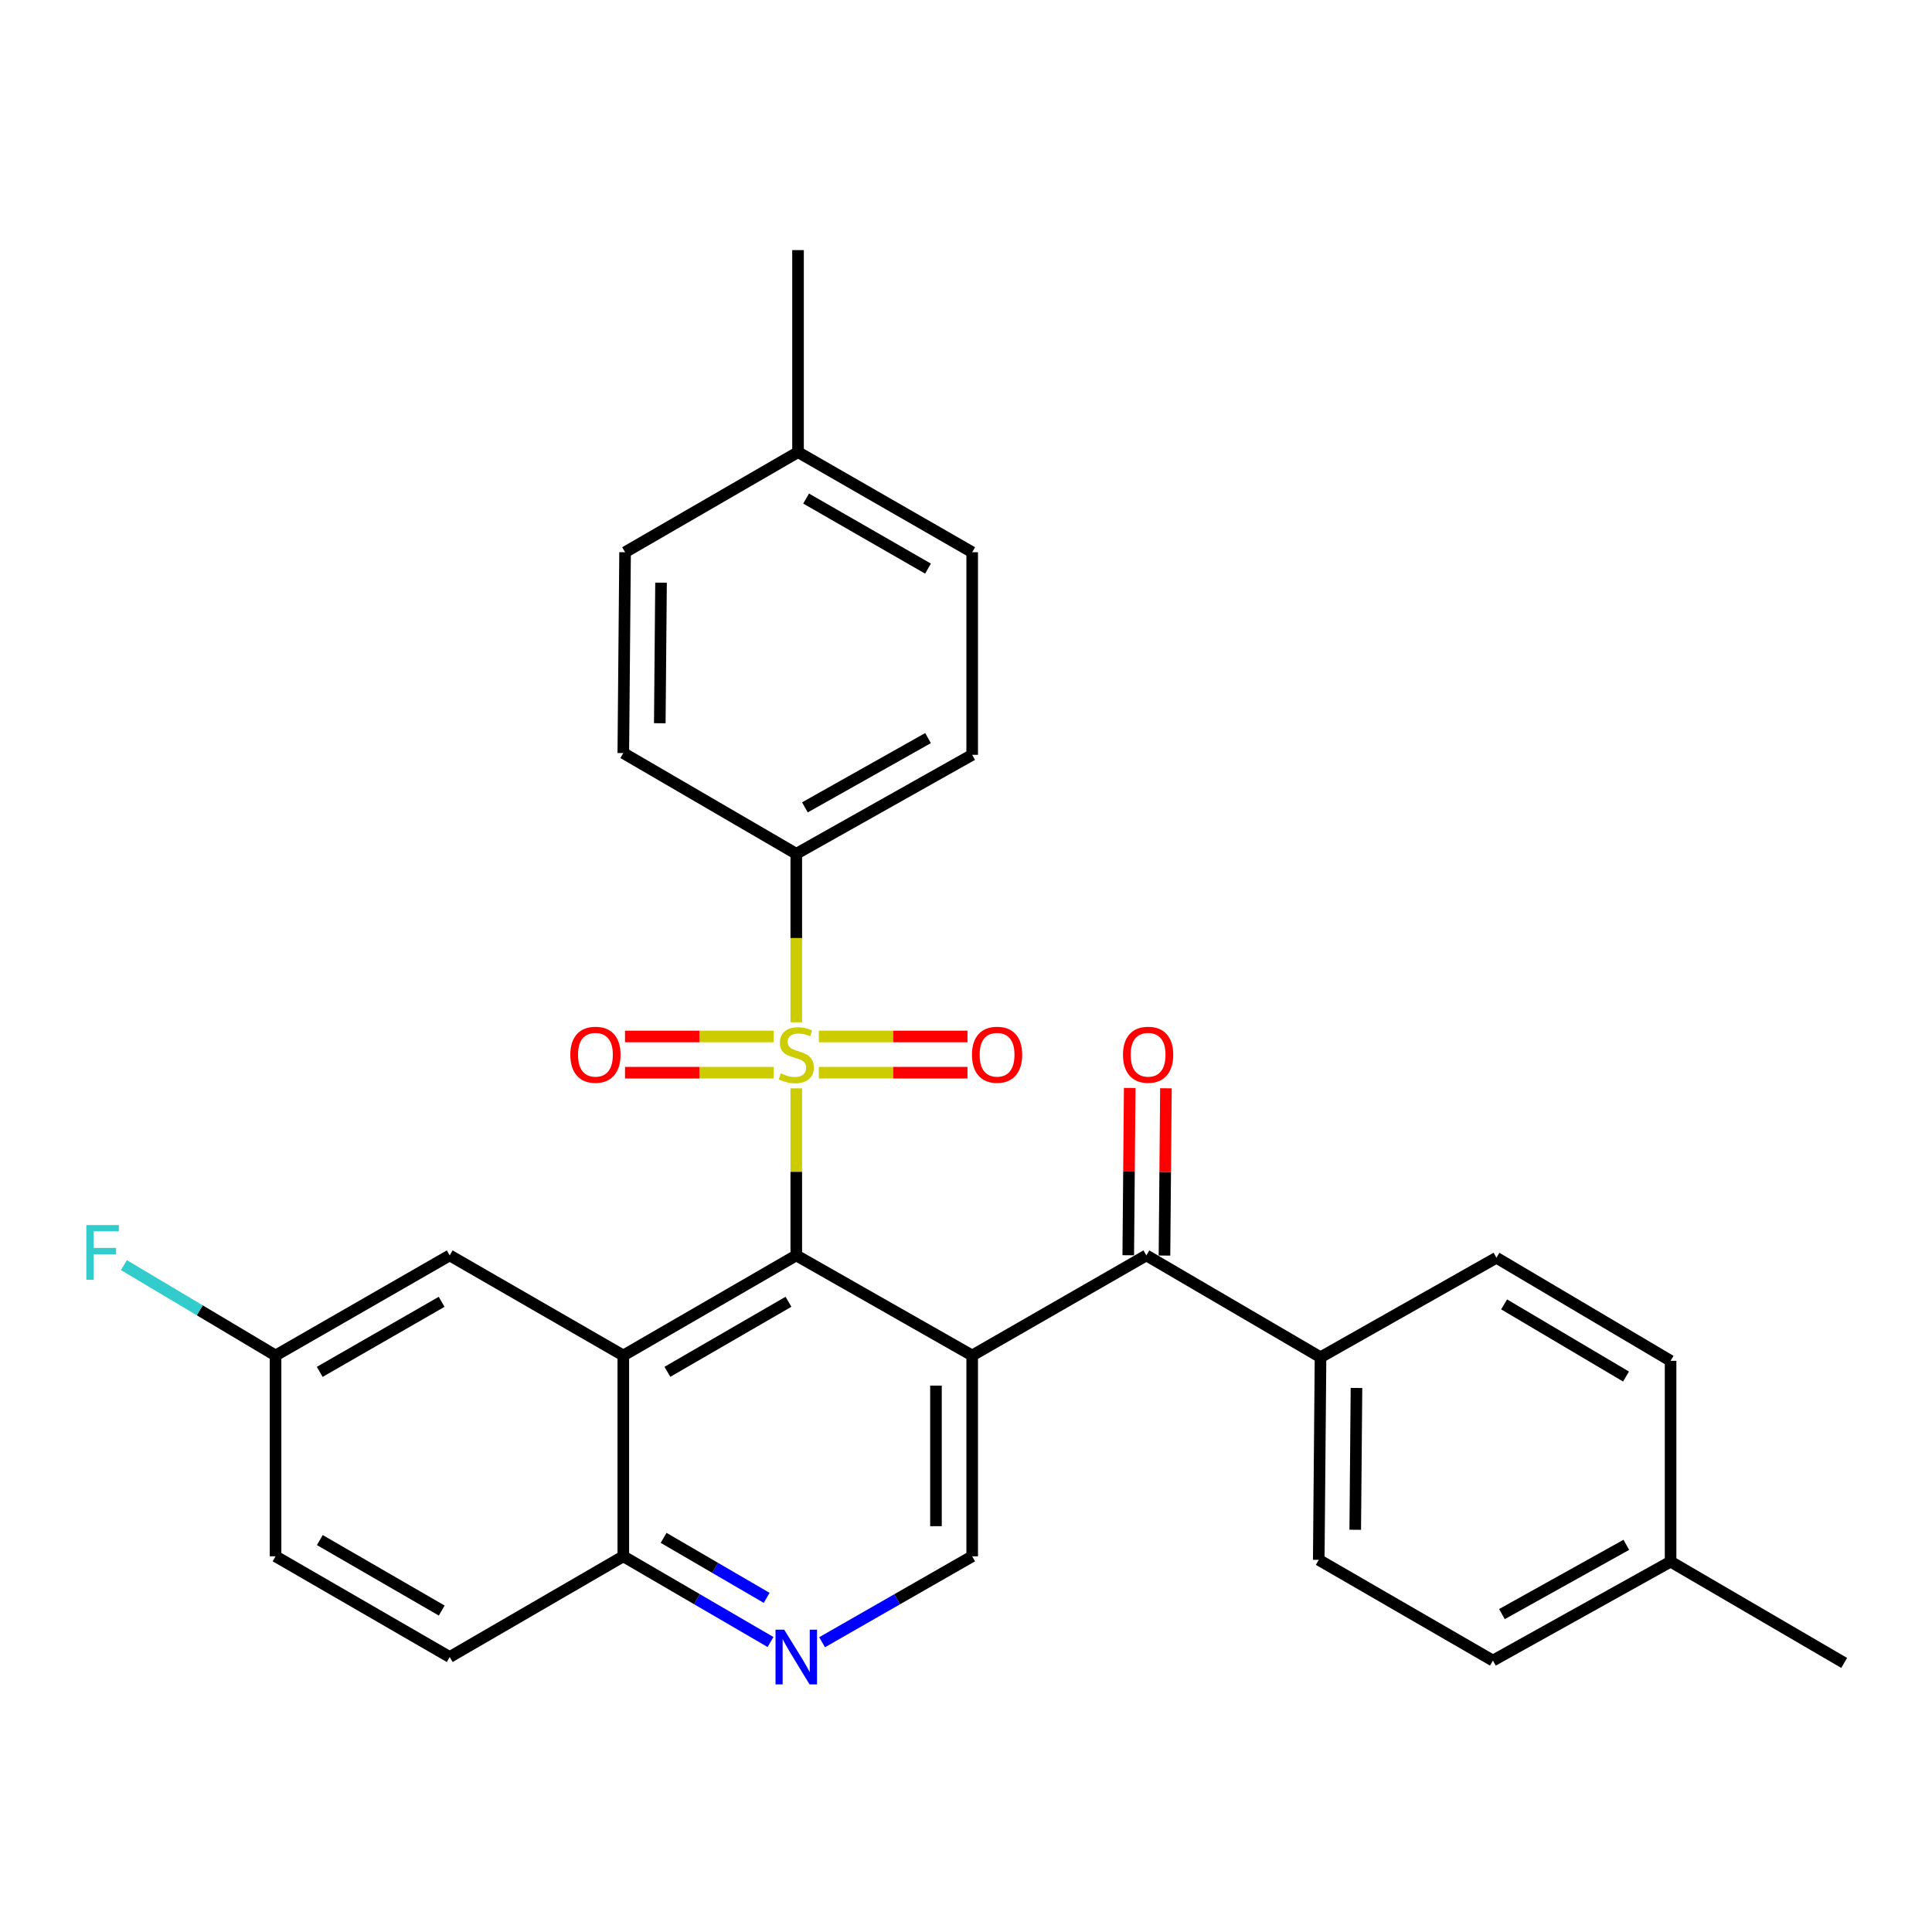 <?xml version='1.0' encoding='iso-8859-1'?>
<svg version='1.1' baseProfile='full'
              xmlns='http://www.w3.org/2000/svg'
                      xmlns:rdkit='http://www.rdkit.org/xml'
                      xmlns:xlink='http://www.w3.org/1999/xlink'
                  xml:space='preserve'
width='1000px' height='1000px' viewBox='0 0 1000 1000'>
<!-- END OF HEADER -->
<rect style='opacity:1.0;fill:#FFFFFF;stroke:none' width='1000' height='1000' x='0' y='0'> </rect>
<path class='bond-0' d='M 412.152,563.327 L 412.152,606.56' style='fill:none;fill-rule:evenodd;stroke:#CCCC00;stroke-width:6px;stroke-linecap:butt;stroke-linejoin:miter;stroke-opacity:1' />
<path class='bond-0' d='M 412.152,606.56 L 412.152,649.792' style='fill:none;fill-rule:evenodd;stroke:#000000;stroke-width:6px;stroke-linecap:butt;stroke-linejoin:miter;stroke-opacity:1' />
<path class='bond-6' d='M 412.152,529.13 L 412.152,485.523' style='fill:none;fill-rule:evenodd;stroke:#CCCC00;stroke-width:6px;stroke-linecap:butt;stroke-linejoin:miter;stroke-opacity:1' />
<path class='bond-6' d='M 412.152,485.523 L 412.152,441.915' style='fill:none;fill-rule:evenodd;stroke:#000000;stroke-width:6px;stroke-linecap:butt;stroke-linejoin:miter;stroke-opacity:1' />
<path class='bond-8' d='M 400.473,536.475 L 361.989,536.475' style='fill:none;fill-rule:evenodd;stroke:#CCCC00;stroke-width:6px;stroke-linecap:butt;stroke-linejoin:miter;stroke-opacity:1' />
<path class='bond-8' d='M 361.989,536.475 L 323.505,536.475' style='fill:none;fill-rule:evenodd;stroke:#FF0000;stroke-width:6px;stroke-linecap:butt;stroke-linejoin:miter;stroke-opacity:1' />
<path class='bond-8' d='M 400.473,555.222 L 361.989,555.222' style='fill:none;fill-rule:evenodd;stroke:#CCCC00;stroke-width:6px;stroke-linecap:butt;stroke-linejoin:miter;stroke-opacity:1' />
<path class='bond-8' d='M 361.989,555.222 L 323.505,555.222' style='fill:none;fill-rule:evenodd;stroke:#FF0000;stroke-width:6px;stroke-linecap:butt;stroke-linejoin:miter;stroke-opacity:1' />
<path class='bond-9' d='M 423.831,555.222 L 462.305,555.222' style='fill:none;fill-rule:evenodd;stroke:#CCCC00;stroke-width:6px;stroke-linecap:butt;stroke-linejoin:miter;stroke-opacity:1' />
<path class='bond-9' d='M 462.305,555.222 L 500.779,555.222' style='fill:none;fill-rule:evenodd;stroke:#FF0000;stroke-width:6px;stroke-linecap:butt;stroke-linejoin:miter;stroke-opacity:1' />
<path class='bond-9' d='M 423.831,536.475 L 462.305,536.475' style='fill:none;fill-rule:evenodd;stroke:#CCCC00;stroke-width:6px;stroke-linecap:butt;stroke-linejoin:miter;stroke-opacity:1' />
<path class='bond-9' d='M 462.305,536.475 L 500.779,536.475' style='fill:none;fill-rule:evenodd;stroke:#FF0000;stroke-width:6px;stroke-linecap:butt;stroke-linejoin:miter;stroke-opacity:1' />
<path class='bond-1' d='M 412.152,649.792 L 503.202,701.598' style='fill:none;fill-rule:evenodd;stroke:#000000;stroke-width:6px;stroke-linecap:butt;stroke-linejoin:miter;stroke-opacity:1' />
<path class='bond-2' d='M 412.152,649.792 L 322.623,701.598' style='fill:none;fill-rule:evenodd;stroke:#000000;stroke-width:6px;stroke-linecap:butt;stroke-linejoin:miter;stroke-opacity:1' />
<path class='bond-2' d='M 408.112,673.79 L 345.442,710.053' style='fill:none;fill-rule:evenodd;stroke:#000000;stroke-width:6px;stroke-linecap:butt;stroke-linejoin:miter;stroke-opacity:1' />
<path class='bond-3' d='M 503.202,701.598 L 593.356,649.792' style='fill:none;fill-rule:evenodd;stroke:#000000;stroke-width:6px;stroke-linecap:butt;stroke-linejoin:miter;stroke-opacity:1' />
<path class='bond-4' d='M 503.202,701.598 L 503.202,805.541' style='fill:none;fill-rule:evenodd;stroke:#000000;stroke-width:6px;stroke-linecap:butt;stroke-linejoin:miter;stroke-opacity:1' />
<path class='bond-4' d='M 484.455,717.189 L 484.455,789.95' style='fill:none;fill-rule:evenodd;stroke:#000000;stroke-width:6px;stroke-linecap:butt;stroke-linejoin:miter;stroke-opacity:1' />
<path class='bond-7' d='M 322.623,701.598 L 322.623,805.541' style='fill:none;fill-rule:evenodd;stroke:#000000;stroke-width:6px;stroke-linecap:butt;stroke-linejoin:miter;stroke-opacity:1' />
<path class='bond-10' d='M 322.623,701.598 L 232.771,649.792' style='fill:none;fill-rule:evenodd;stroke:#000000;stroke-width:6px;stroke-linecap:butt;stroke-linejoin:miter;stroke-opacity:1' />
<path class='bond-11' d='M 593.356,649.792 L 683.5,702.514' style='fill:none;fill-rule:evenodd;stroke:#000000;stroke-width:6px;stroke-linecap:butt;stroke-linejoin:miter;stroke-opacity:1' />
<path class='bond-12' d='M 602.73,649.874 L 603.107,606.581' style='fill:none;fill-rule:evenodd;stroke:#000000;stroke-width:6px;stroke-linecap:butt;stroke-linejoin:miter;stroke-opacity:1' />
<path class='bond-12' d='M 603.107,606.581 L 603.484,563.289' style='fill:none;fill-rule:evenodd;stroke:#FF0000;stroke-width:6px;stroke-linecap:butt;stroke-linejoin:miter;stroke-opacity:1' />
<path class='bond-12' d='M 583.983,649.711 L 584.36,606.418' style='fill:none;fill-rule:evenodd;stroke:#000000;stroke-width:6px;stroke-linecap:butt;stroke-linejoin:miter;stroke-opacity:1' />
<path class='bond-12' d='M 584.36,606.418 L 584.738,563.125' style='fill:none;fill-rule:evenodd;stroke:#FF0000;stroke-width:6px;stroke-linecap:butt;stroke-linejoin:miter;stroke-opacity:1' />
<path class='bond-30' d='M 503.202,805.541 L 464.359,827.78' style='fill:none;fill-rule:evenodd;stroke:#000000;stroke-width:6px;stroke-linecap:butt;stroke-linejoin:miter;stroke-opacity:1' />
<path class='bond-30' d='M 464.359,827.78 L 425.515,850.019' style='fill:none;fill-rule:evenodd;stroke:#0000FF;stroke-width:6px;stroke-linecap:butt;stroke-linejoin:miter;stroke-opacity:1' />
<path class='bond-5' d='M 398.822,849.908 L 360.723,827.725' style='fill:none;fill-rule:evenodd;stroke:#0000FF;stroke-width:6px;stroke-linecap:butt;stroke-linejoin:miter;stroke-opacity:1' />
<path class='bond-5' d='M 360.723,827.725 L 322.623,805.541' style='fill:none;fill-rule:evenodd;stroke:#000000;stroke-width:6px;stroke-linecap:butt;stroke-linejoin:miter;stroke-opacity:1' />
<path class='bond-5' d='M 396.826,827.052 L 370.156,811.524' style='fill:none;fill-rule:evenodd;stroke:#0000FF;stroke-width:6px;stroke-linecap:butt;stroke-linejoin:miter;stroke-opacity:1' />
<path class='bond-5' d='M 370.156,811.524 L 343.486,795.995' style='fill:none;fill-rule:evenodd;stroke:#000000;stroke-width:6px;stroke-linecap:butt;stroke-linejoin:miter;stroke-opacity:1' />
<path class='bond-13' d='M 412.152,441.915 L 503.202,390.693' style='fill:none;fill-rule:evenodd;stroke:#000000;stroke-width:6px;stroke-linecap:butt;stroke-linejoin:miter;stroke-opacity:1' />
<path class='bond-13' d='M 416.618,417.892 L 480.353,382.037' style='fill:none;fill-rule:evenodd;stroke:#000000;stroke-width:6px;stroke-linecap:butt;stroke-linejoin:miter;stroke-opacity:1' />
<path class='bond-14' d='M 412.152,441.915 L 322.623,389.776' style='fill:none;fill-rule:evenodd;stroke:#000000;stroke-width:6px;stroke-linecap:butt;stroke-linejoin:miter;stroke-opacity:1' />
<path class='bond-17' d='M 322.623,805.541 L 232.771,857.67' style='fill:none;fill-rule:evenodd;stroke:#000000;stroke-width:6px;stroke-linecap:butt;stroke-linejoin:miter;stroke-opacity:1' />
<path class='bond-18' d='M 232.771,649.792 L 142.627,701.598' style='fill:none;fill-rule:evenodd;stroke:#000000;stroke-width:6px;stroke-linecap:butt;stroke-linejoin:miter;stroke-opacity:1' />
<path class='bond-18' d='M 228.591,673.817 L 165.49,710.081' style='fill:none;fill-rule:evenodd;stroke:#000000;stroke-width:6px;stroke-linecap:butt;stroke-linejoin:miter;stroke-opacity:1' />
<path class='bond-15' d='M 683.5,702.514 L 682.583,807.375' style='fill:none;fill-rule:evenodd;stroke:#000000;stroke-width:6px;stroke-linecap:butt;stroke-linejoin:miter;stroke-opacity:1' />
<path class='bond-15' d='M 702.109,718.407 L 701.468,791.809' style='fill:none;fill-rule:evenodd;stroke:#000000;stroke-width:6px;stroke-linecap:butt;stroke-linejoin:miter;stroke-opacity:1' />
<path class='bond-16' d='M 683.5,702.514 L 774.55,651.011' style='fill:none;fill-rule:evenodd;stroke:#000000;stroke-width:6px;stroke-linecap:butt;stroke-linejoin:miter;stroke-opacity:1' />
<path class='bond-23' d='M 503.202,390.693 L 503.202,285.833' style='fill:none;fill-rule:evenodd;stroke:#000000;stroke-width:6px;stroke-linecap:butt;stroke-linejoin:miter;stroke-opacity:1' />
<path class='bond-22' d='M 322.623,389.776 L 323.54,285.833' style='fill:none;fill-rule:evenodd;stroke:#000000;stroke-width:6px;stroke-linecap:butt;stroke-linejoin:miter;stroke-opacity:1' />
<path class='bond-22' d='M 341.507,374.35 L 342.149,301.589' style='fill:none;fill-rule:evenodd;stroke:#000000;stroke-width:6px;stroke-linecap:butt;stroke-linejoin:miter;stroke-opacity:1' />
<path class='bond-21' d='M 682.583,807.375 L 772.727,859.513' style='fill:none;fill-rule:evenodd;stroke:#000000;stroke-width:6px;stroke-linecap:butt;stroke-linejoin:miter;stroke-opacity:1' />
<path class='bond-20' d='M 774.55,651.011 L 864.693,704.358' style='fill:none;fill-rule:evenodd;stroke:#000000;stroke-width:6px;stroke-linecap:butt;stroke-linejoin:miter;stroke-opacity:1' />
<path class='bond-20' d='M 778.523,675.147 L 841.624,712.489' style='fill:none;fill-rule:evenodd;stroke:#000000;stroke-width:6px;stroke-linecap:butt;stroke-linejoin:miter;stroke-opacity:1' />
<path class='bond-31' d='M 232.771,857.67 L 142.627,805.541' style='fill:none;fill-rule:evenodd;stroke:#000000;stroke-width:6px;stroke-linecap:butt;stroke-linejoin:miter;stroke-opacity:1' />
<path class='bond-31' d='M 228.634,833.621 L 165.534,797.131' style='fill:none;fill-rule:evenodd;stroke:#000000;stroke-width:6px;stroke-linecap:butt;stroke-linejoin:miter;stroke-opacity:1' />
<path class='bond-19' d='M 142.627,701.598 L 142.627,805.541' style='fill:none;fill-rule:evenodd;stroke:#000000;stroke-width:6px;stroke-linecap:butt;stroke-linejoin:miter;stroke-opacity:1' />
<path class='bond-26' d='M 142.627,701.598 L 103.381,678.209' style='fill:none;fill-rule:evenodd;stroke:#000000;stroke-width:6px;stroke-linecap:butt;stroke-linejoin:miter;stroke-opacity:1' />
<path class='bond-26' d='M 103.381,678.209 L 64.134,654.821' style='fill:none;fill-rule:evenodd;stroke:#33CCCC;stroke-width:6px;stroke-linecap:butt;stroke-linejoin:miter;stroke-opacity:1' />
<path class='bond-24' d='M 864.693,704.358 L 864.693,808.301' style='fill:none;fill-rule:evenodd;stroke:#000000;stroke-width:6px;stroke-linecap:butt;stroke-linejoin:miter;stroke-opacity:1' />
<path class='bond-32' d='M 772.727,859.513 L 864.693,808.301' style='fill:none;fill-rule:evenodd;stroke:#000000;stroke-width:6px;stroke-linecap:butt;stroke-linejoin:miter;stroke-opacity:1' />
<path class='bond-32' d='M 777.401,835.452 L 841.778,799.604' style='fill:none;fill-rule:evenodd;stroke:#000000;stroke-width:6px;stroke-linecap:butt;stroke-linejoin:miter;stroke-opacity:1' />
<path class='bond-25' d='M 323.54,285.833 L 413.058,234.027' style='fill:none;fill-rule:evenodd;stroke:#000000;stroke-width:6px;stroke-linecap:butt;stroke-linejoin:miter;stroke-opacity:1' />
<path class='bond-29' d='M 503.202,285.833 L 413.058,234.027' style='fill:none;fill-rule:evenodd;stroke:#000000;stroke-width:6px;stroke-linecap:butt;stroke-linejoin:miter;stroke-opacity:1' />
<path class='bond-29' d='M 480.339,294.316 L 417.239,258.052' style='fill:none;fill-rule:evenodd;stroke:#000000;stroke-width:6px;stroke-linecap:butt;stroke-linejoin:miter;stroke-opacity:1' />
<path class='bond-27' d='M 864.693,808.301 L 954.545,860.732' style='fill:none;fill-rule:evenodd;stroke:#000000;stroke-width:6px;stroke-linecap:butt;stroke-linejoin:miter;stroke-opacity:1' />
<path class='bond-28' d='M 413.058,234.027 L 413.058,129.459' style='fill:none;fill-rule:evenodd;stroke:#000000;stroke-width:6px;stroke-linecap:butt;stroke-linejoin:miter;stroke-opacity:1' />
<path  class='atom-0' d='M 404.152 555.568
Q 404.472 555.688, 405.792 556.248
Q 407.112 556.808, 408.552 557.168
Q 410.032 557.488, 411.472 557.488
Q 414.152 557.488, 415.712 556.208
Q 417.272 554.888, 417.272 552.608
Q 417.272 551.048, 416.472 550.088
Q 415.712 549.128, 414.512 548.608
Q 413.312 548.088, 411.312 547.488
Q 408.792 546.728, 407.272 546.008
Q 405.792 545.288, 404.712 543.768
Q 403.672 542.248, 403.672 539.688
Q 403.672 536.128, 406.072 533.928
Q 408.512 531.728, 413.312 531.728
Q 416.592 531.728, 420.312 533.288
L 419.392 536.368
Q 415.992 534.968, 413.432 534.968
Q 410.672 534.968, 409.152 536.128
Q 407.632 537.248, 407.672 539.208
Q 407.672 540.728, 408.432 541.648
Q 409.232 542.568, 410.352 543.088
Q 411.512 543.608, 413.432 544.208
Q 415.992 545.008, 417.512 545.808
Q 419.032 546.608, 420.112 548.248
Q 421.232 549.848, 421.232 552.608
Q 421.232 556.528, 418.592 558.648
Q 415.992 560.728, 411.632 560.728
Q 409.112 560.728, 407.192 560.168
Q 405.312 559.648, 403.072 558.728
L 404.152 555.568
' fill='#CCCC00'/>
<path  class='atom-6' d='M 405.892 843.51
L 415.172 858.51
Q 416.092 859.99, 417.572 862.67
Q 419.052 865.35, 419.132 865.51
L 419.132 843.51
L 422.892 843.51
L 422.892 871.83
L 419.012 871.83
L 409.052 855.43
Q 407.892 853.51, 406.652 851.31
Q 405.452 849.11, 405.092 848.43
L 405.092 871.83
L 401.412 871.83
L 401.412 843.51
L 405.892 843.51
' fill='#0000FF'/>
<path  class='atom-9' d='M 295.198 545.928
Q 295.198 539.128, 298.558 535.328
Q 301.918 531.528, 308.198 531.528
Q 314.478 531.528, 317.838 535.328
Q 321.198 539.128, 321.198 545.928
Q 321.198 552.808, 317.798 556.728
Q 314.398 560.608, 308.198 560.608
Q 301.958 560.608, 298.558 556.728
Q 295.198 552.848, 295.198 545.928
M 308.198 557.408
Q 312.518 557.408, 314.838 554.528
Q 317.198 551.608, 317.198 545.928
Q 317.198 540.368, 314.838 537.568
Q 312.518 534.728, 308.198 534.728
Q 303.878 534.728, 301.518 537.528
Q 299.198 540.328, 299.198 545.928
Q 299.198 551.648, 301.518 554.528
Q 303.878 557.408, 308.198 557.408
' fill='#FF0000'/>
<path  class='atom-10' d='M 503.086 545.928
Q 503.086 539.128, 506.446 535.328
Q 509.806 531.528, 516.086 531.528
Q 522.366 531.528, 525.726 535.328
Q 529.086 539.128, 529.086 545.928
Q 529.086 552.808, 525.686 556.728
Q 522.286 560.608, 516.086 560.608
Q 509.846 560.608, 506.446 556.728
Q 503.086 552.848, 503.086 545.928
M 516.086 557.408
Q 520.406 557.408, 522.726 554.528
Q 525.086 551.608, 525.086 545.928
Q 525.086 540.368, 522.726 537.568
Q 520.406 534.728, 516.086 534.728
Q 511.766 534.728, 509.406 537.528
Q 507.086 540.328, 507.086 545.928
Q 507.086 551.648, 509.406 554.528
Q 511.766 557.408, 516.086 557.408
' fill='#FF0000'/>
<path  class='atom-13' d='M 581.262 545.928
Q 581.262 539.128, 584.622 535.328
Q 587.982 531.528, 594.262 531.528
Q 600.542 531.528, 603.902 535.328
Q 607.262 539.128, 607.262 545.928
Q 607.262 552.808, 603.862 556.728
Q 600.462 560.608, 594.262 560.608
Q 588.022 560.608, 584.622 556.728
Q 581.262 552.848, 581.262 545.928
M 594.262 557.408
Q 598.582 557.408, 600.902 554.528
Q 603.262 551.608, 603.262 545.928
Q 603.262 540.368, 600.902 537.568
Q 598.582 534.728, 594.262 534.728
Q 589.942 534.728, 587.582 537.528
Q 585.262 540.328, 585.262 545.928
Q 585.262 551.648, 587.582 554.528
Q 589.942 557.408, 594.262 557.408
' fill='#FF0000'/>
<path  class='atom-27' d='M 44.689 634.091
L 61.529 634.091
L 61.529 637.331
L 48.489 637.331
L 48.489 645.931
L 60.089 645.931
L 60.089 649.211
L 48.489 649.211
L 48.489 662.411
L 44.689 662.411
L 44.689 634.091
' fill='#33CCCC'/>
</svg>

